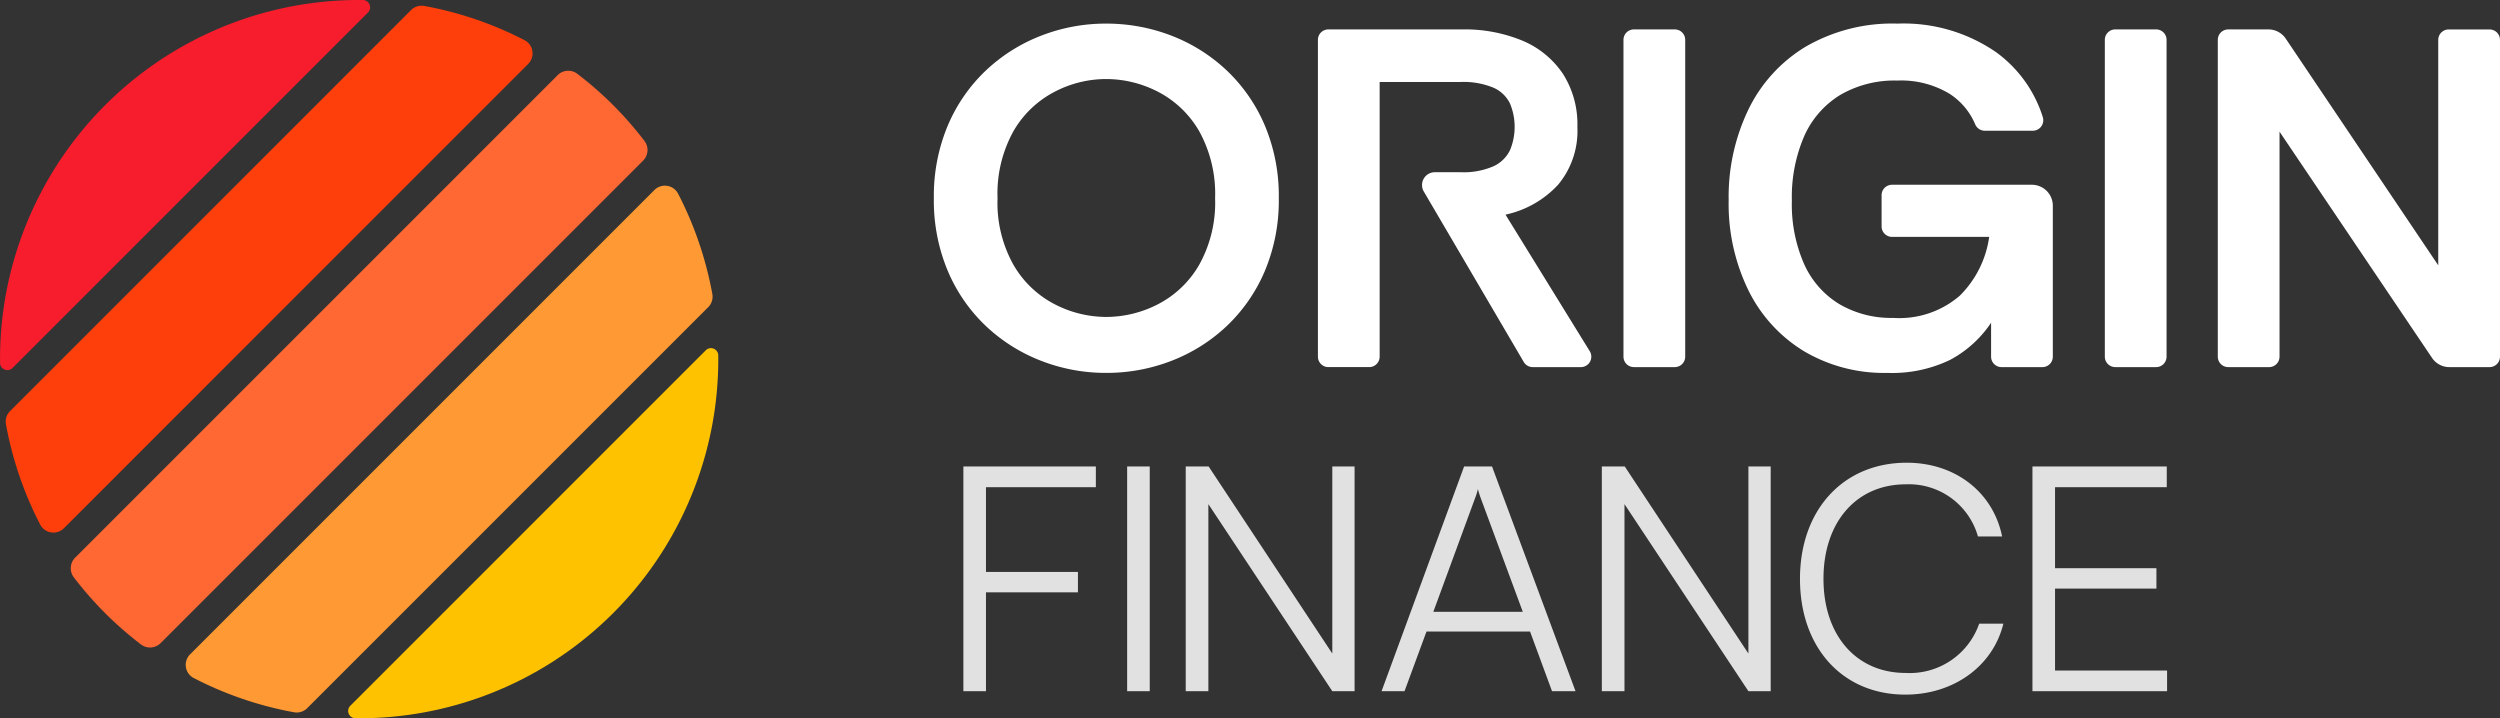 <svg xmlns="http://www.w3.org/2000/svg" width="234" height="67.23" viewBox="0 0 234 67.23">
  <rect x="0" y="0" width="234" height="67.23" fill="#333333" stroke="none"/>
  <g id="Origin-Finance-Logos-RGB_Full-Logo-White" transform="translate(0.004 -0.005)">
    <g id="Group_6404" data-name="Group 6404" transform="translate(-0.004 0.005)">
      <path id="Path_81841" data-name="Path 81841" d="M57.009,104.555a33.6,33.6,0,0,0,3.348,2.926,1.4,1.4,0,0,0,1.837-.112L107.373,62.19a1.4,1.4,0,0,0,.112-1.837,33.2,33.2,0,0,0-6.274-6.274,1.4,1.4,0,0,0-1.837.112L54.194,99.37a1.4,1.4,0,0,0-.112,1.837A33.445,33.445,0,0,0,57.009,104.555Z" transform="translate(-47.168 -47.165)" fill="#ff6833"/>
      <path id="Path_81842" data-name="Path 81842" d="M34.441,1.174A.685.685,0,0,0,33.956.007,33.6,33.6,0,0,0,0,33.965a.685.685,0,0,0,1.167.485Z" transform="translate(0.004 -0.005)" fill="#f71d2d"/>
      <path id="Path_81843" data-name="Path 81843" d="M4.36,43.505a33.5,33.5,0,0,0,3.208,9.4,1.392,1.392,0,0,0,2.216.341L53.246,9.78a1.391,1.391,0,0,0-.341-2.216,33.5,33.5,0,0,0-9.4-3.208,1.391,1.391,0,0,0-1.226.389L4.75,42.279a1.384,1.384,0,0,0-.389,1.226Z" transform="translate(-3.804 -3.801)" fill="#ff3f0b"/>
      <path id="Path_81844" data-name="Path 81844" d="M264.866,298.138a.685.685,0,0,0,.485,1.167,33.6,33.6,0,0,0,33.958-33.958.685.685,0,0,0-1.167-.485Z" transform="translate(-232.079 -232.077)" fill="#ffc200"/>
      <path id="Path_81845" data-name="Path 81845" d="M190.479,151.333a33.495,33.495,0,0,0-3.208-9.4,1.392,1.392,0,0,0-2.216-.341l-43.462,43.462a1.391,1.391,0,0,0,.341,2.216,33.494,33.494,0,0,0,9.4,3.208,1.391,1.391,0,0,0,1.226-.389L190.09,152.56A1.384,1.384,0,0,0,190.479,151.333Z" transform="translate(-123.803 -123.807)" fill="#f93"/>
    </g>
    <g id="Group_6407" data-name="Group 6407" transform="translate(87.405 2.215)">
      <g id="Group_6405" data-name="Group 6405">
        <path id="Path_81846" data-name="Path 81846" d="M726.08,50.643a16.665,16.665,0,0,1-6.073-1.129,15.8,15.8,0,0,1-5.17-3.252,15.288,15.288,0,0,1-3.567-5.148,16.982,16.982,0,0,1-1.31-6.818,16.982,16.982,0,0,1,1.31-6.818,15.319,15.319,0,0,1,3.567-5.148,15.839,15.839,0,0,1,5.17-3.252,16.665,16.665,0,0,1,6.073-1.129,16.906,16.906,0,0,1,6.119,1.129,15.832,15.832,0,0,1,5.17,3.252,15.336,15.336,0,0,1,3.567,5.148,17,17,0,0,1,1.31,6.818,17,17,0,0,1-1.31,6.818,15.342,15.342,0,0,1-3.567,5.148,15.812,15.812,0,0,1-5.17,3.252A16.791,16.791,0,0,1,726.08,50.643Zm0-5.237a10.612,10.612,0,0,0,4.877-1.2,9.455,9.455,0,0,0,3.838-3.68,11.934,11.934,0,0,0,1.49-6.231,12.107,12.107,0,0,0-1.49-6.277,9.479,9.479,0,0,0-3.838-3.68,10.612,10.612,0,0,0-4.877-1.2,10.428,10.428,0,0,0-4.831,1.2,9.471,9.471,0,0,0-3.838,3.68,12.033,12.033,0,0,0-1.49,6.277,11.858,11.858,0,0,0,1.49,6.231,9.47,9.47,0,0,0,3.838,3.68A10.517,10.517,0,0,0,726.08,45.405Z" transform="translate(-709.96 -17.95)" fill="#fff"/>
        <path id="Path_81847" data-name="Path 81847" d="M1234.24,52.992V23.336a.976.976,0,0,1,.976-.976h3.826a.976.976,0,0,1,.976.976V52.992a.976.976,0,0,1-.976.976h-3.826A.976.976,0,0,1,1234.24,52.992Z" transform="translate(-1169.692 -21.817)" fill="#fff"/>
        <path id="Path_81848" data-name="Path 81848" d="M1329.067,50.643a14.727,14.727,0,0,1-7.812-2.033,13.78,13.78,0,0,1-5.193-5.689,18.437,18.437,0,0,1-1.852-8.443,18.824,18.824,0,0,1,1.806-8.4,13.975,13.975,0,0,1,5.351-5.938,16.142,16.142,0,0,1,8.647-2.19,15.246,15.246,0,0,1,9.212,2.664,11.908,11.908,0,0,1,4.383,6.075.982.982,0,0,1-.928,1.287h-4.517a.975.975,0,0,1-.885-.612,6.3,6.3,0,0,0-2.389-2.842,8.751,8.751,0,0,0-4.877-1.242,10.1,10.1,0,0,0-5.373,1.354,8.61,8.61,0,0,0-3.364,3.861,14.37,14.37,0,0,0-1.151,6.028,13.848,13.848,0,0,0,1.151,5.938,8.379,8.379,0,0,0,3.3,3.748,9.593,9.593,0,0,0,5.034,1.287,8.653,8.653,0,0,0,6.231-2.077,9.624,9.624,0,0,0,2.754-5.508H1329.5a.976.976,0,0,1-.976-.976V34.009a.976.976,0,0,1,.976-.976h13.09A1.963,1.963,0,0,1,1344.551,35V49.126a.976.976,0,0,1-.976.976h-3.826a.976.976,0,0,1-.976-.976V45.948a10.6,10.6,0,0,1-3.838,3.477,12.492,12.492,0,0,1-5.87,1.219Z" transform="translate(-1239.816 -17.95)" fill="#fff"/>
        <path id="Path_81849" data-name="Path 81849" d="M1600.19,52.992V23.336a.976.976,0,0,1,.976-.976h3.826a.976.976,0,0,1,.976.976V52.992a.976.976,0,0,1-.976.976h-3.826A.976.976,0,0,1,1600.19,52.992Z" transform="translate(-1490.587 -21.817)" fill="#fff"/>
        <path id="Path_81850" data-name="Path 81850" d="M1686.08,52.992V23.336a.976.976,0,0,1,.976-.976h3.767a1.947,1.947,0,0,1,1.614.859l14.277,21.221v-21.1a.976.976,0,0,1,.977-.976h3.826a.976.976,0,0,1,.976.976V52.992a.976.976,0,0,1-.976.976h-3.769a1.946,1.946,0,0,1-1.613-.858l-14.277-21.177V52.992a.976.976,0,0,1-.976.976h-3.826A.976.976,0,0,1,1686.08,52.992Z" transform="translate(-1565.903 -21.817)" fill="#fff"/>
        <path id="Path_81851" data-name="Path 81851" d="M1021.212,53.493a.976.976,0,0,0,.843.485h4.507a.977.977,0,0,0,.831-1.49l-7.886-12.78a9.382,9.382,0,0,0,4.922-2.8,7.854,7.854,0,0,0,1.806-5.418,8.757,8.757,0,0,0-1.354-4.967,8.541,8.541,0,0,0-3.77-3.093,14.135,14.135,0,0,0-5.713-1.061h-12.473a.976.976,0,0,0-.976.976V53a.976.976,0,0,0,.976.976h3.826a.976.976,0,0,0,.976-.976V27.291h7.535a7.311,7.311,0,0,1,3.138.542,3.1,3.1,0,0,1,1.535,1.49,5.7,5.7,0,0,1,0,4.335,3.2,3.2,0,0,1-1.535,1.513,7.041,7.041,0,0,1-3.138.564H1012.9a1.2,1.2,0,0,0-1.038,1.812l9.351,15.946Z" transform="translate(-966.001 -21.826)" fill="#fff"/>
      </g>
      <g id="Group_6406" data-name="Group 6406" transform="translate(2.763 41.1)" opacity="0.85">
        <path id="Path_81852" data-name="Path 81852" d="M734.515,366.42v9.253H732.4V354.64h12.4v1.939H734.515v7.932h8.607v1.91h-8.607Z" transform="translate(-732.4 -354.288)" fill="#fff"/>
        <path id="Path_81853" data-name="Path 81853" d="M859.025,375.683H856.91V354.65h2.115Z" transform="translate(-841.581 -354.297)" fill="#fff"/>
        <path id="Path_81854" data-name="Path 81854" d="M901.44,375.683V354.65h2.145l11.574,17.509V354.65h2.086v21.033h-2.086l-11.6-17.509v17.509Z" transform="translate(-880.628 -354.297)" fill="#fff"/>
        <path id="Path_81855" data-name="Path 81855" d="M1050.32,375.683l7.726-21.033h2.615l7.814,21.033h-2.2l-2.056-5.582h-9.694l-2.056,5.582h-2.145Zm4.847-7.433h8.372l-3.936-10.635a8.676,8.676,0,0,1-.265-.852,5.25,5.25,0,0,1-.265.852Z" transform="translate(-1011.178 -354.297)" fill="#fff"/>
        <path id="Path_81856" data-name="Path 81856" d="M1217.79,375.683V354.65h2.145l11.574,17.509V354.65h2.086v21.033h-2.086l-11.6-17.509v17.509Z" transform="translate(-1158.03 -354.297)" fill="#fff"/>
        <path id="Path_81857" data-name="Path 81857" d="M1368.43,362.649c0-6.462,4.054-10.869,9.989-10.869,4.523,0,8.079,2.732,8.931,6.9h-2.263a6.715,6.715,0,0,0-6.757-4.877c-4.612,0-7.7,3.525-7.7,8.842s3.084,8.813,7.7,8.813a6.882,6.882,0,0,0,6.874-4.612h2.263c-.969,3.966-4.641,6.64-9.166,6.64C1372.425,373.489,1368.43,369.113,1368.43,362.649Z" transform="translate(-1290.124 -351.78)" fill="#fff"/>
        <path id="Path_81858" data-name="Path 81858" d="M1545.16,375.683V354.65h12.573v1.939h-10.458v7.579h9.489v1.91h-9.489v7.668h10.487v1.939h-12.6Z" transform="translate(-1445.095 -354.297)" fill="#fff"/>
      </g>
    </g>
  </g>
</svg>
